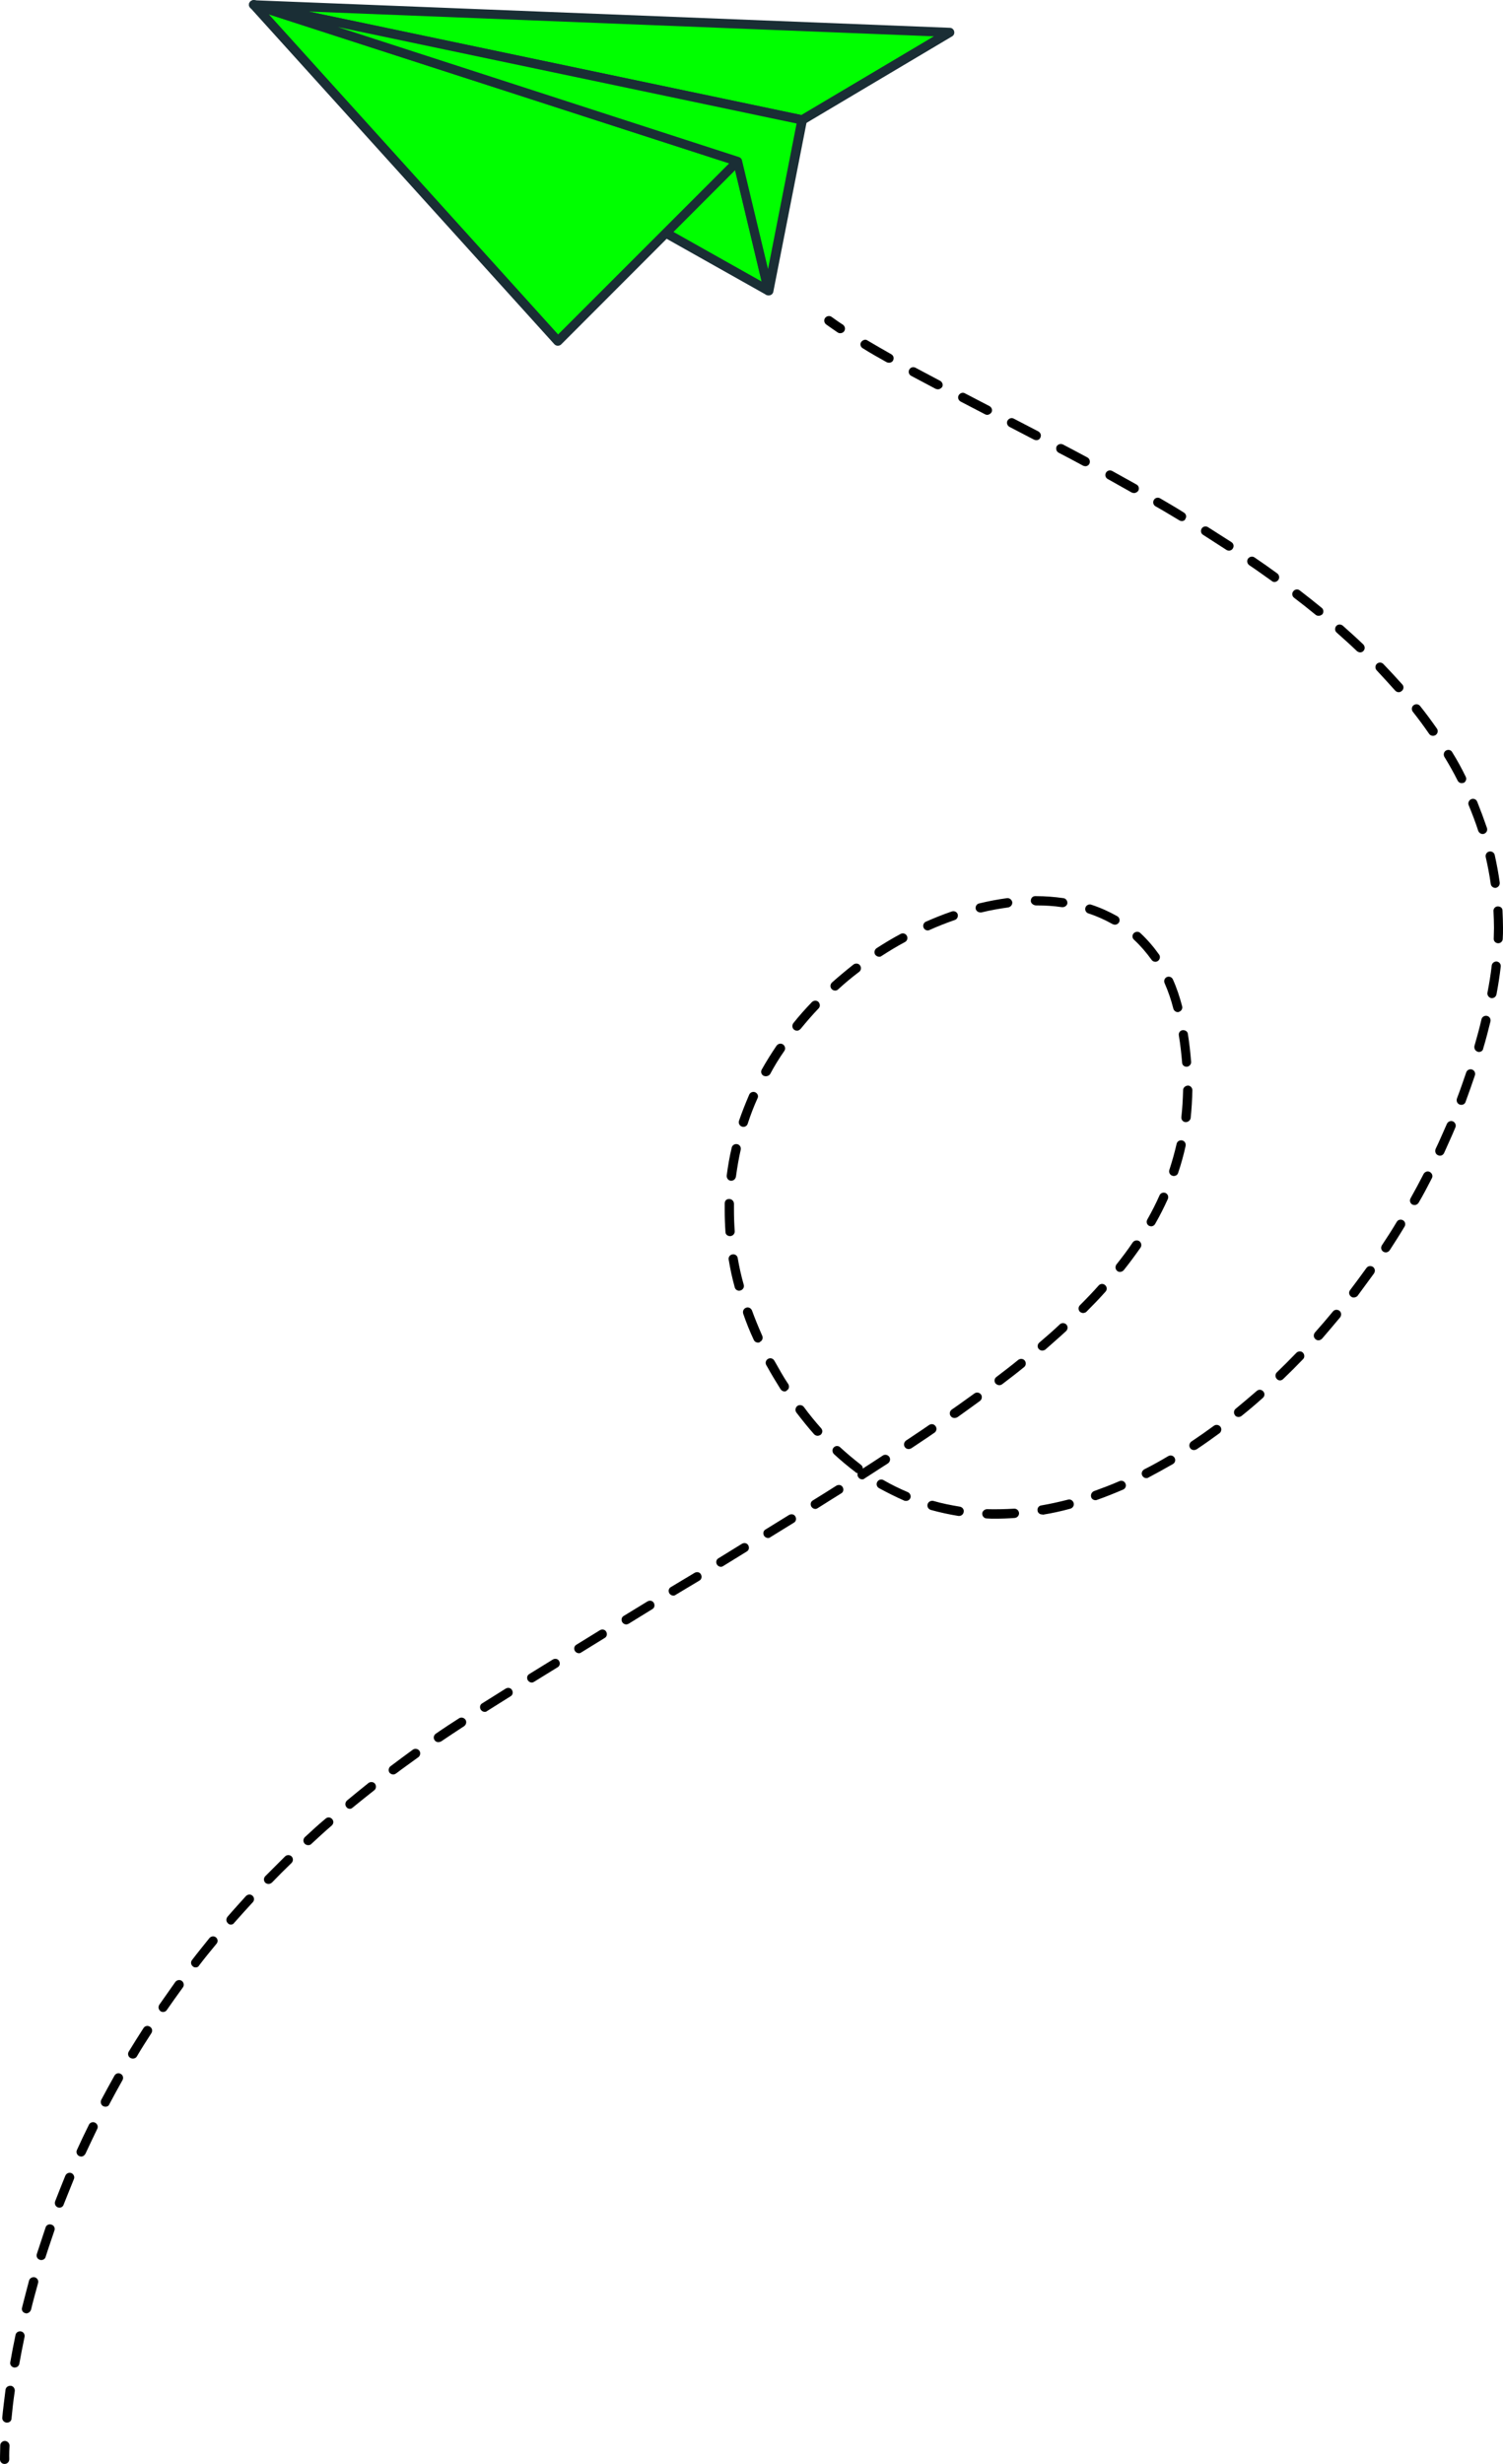 <?xml version="1.0" encoding="utf-8"?>
<!-- Generator: Adobe Illustrator 27.8.0, SVG Export Plug-In . SVG Version: 6.00 Build 0)  -->
<svg version="1.1" id="Ebene_1" xmlns="http://www.w3.org/2000/svg" xmlns:xlink="http://www.w3.org/1999/xlink" x="0px" y="0px"
	 width="600px" height="983.5px" viewBox="0 0 600 983.5" style="enable-background:new 0 0 600 983.5;" xml:space="preserve">
<style type="text/css">
	.st0{fill:#00FF00;}
	.st1{fill:#1A2E35;}
</style>
<g>
	<g>
		<g>
			<g>
				<path d="M1.8,983.5c-1,0-1.8-0.8-1.8-1.8c0,0,0-2,0.1-5.6c0-1,0.9-1.8,1.9-1.8c1,0.1,1.8,0.9,1.8,1.9c-0.2,3.5-0.1,5.4-0.1,5.4
					C3.7,982.7,2.9,983.5,1.8,983.5C1.9,983.5,1.9,983.5,1.8,983.5z"/>
			</g>
		</g>
		<g>
			<g>
				<path d="M2.8,967c-0.1,0-0.1,0-0.2,0c-1-0.1-1.8-1-1.7-2c0.3-3.3,0.8-7,1.3-11.1c0.1-1,1.1-1.7,2.1-1.6c1,0.1,1.7,1.1,1.6,2.1
					c-0.6,4-1,7.7-1.3,10.9C4.6,966.3,3.8,967,2.8,967z M5.9,945c-0.1,0-0.2,0-0.3,0c-1-0.2-1.7-1.1-1.5-2.1
					c0.6-3.5,1.3-7.1,2.1-10.9c0.2-1,1.2-1.6,2.2-1.4c1,0.2,1.6,1.2,1.4,2.2c-0.8,3.8-1.5,7.4-2.1,10.8C7.5,944.4,6.8,945,5.9,945z
					 M10.5,923.4c-0.1,0-0.3,0-0.4-0.1c-1-0.2-1.6-1.2-1.3-2.2c0.9-3.5,1.8-7.1,2.8-10.8c0.3-1,1.3-1.5,2.3-1.3
					c1,0.3,1.6,1.3,1.3,2.3c-1,3.7-2,7.2-2.8,10.6C12.1,922.8,11.3,923.4,10.5,923.4z M16.5,902.1c-0.2,0-0.4,0-0.6-0.1
					c-1-0.3-1.5-1.3-1.2-2.3c1.1-3.4,2.3-7,3.5-10.6c0.3-1,1.4-1.5,2.4-1.1c1,0.3,1.5,1.4,1.1,2.4c-1.2,3.6-2.4,7-3.5,10.5
					C18,901.6,17.3,902.1,16.5,902.1z M23.8,881.2c-0.2,0-0.4,0-0.7-0.1c-1-0.4-1.4-1.4-1.1-2.4c1.3-3.4,2.7-6.8,4.1-10.3
					c0.4-0.9,1.5-1.4,2.4-1c0.9,0.4,1.4,1.5,1,2.4c-1.4,3.5-2.8,6.9-4.1,10.2C25.2,880.7,24.5,881.2,23.8,881.2z M32.4,860.8
					c-0.3,0-0.5-0.1-0.8-0.2c-0.9-0.4-1.3-1.5-0.9-2.4c1.5-3.3,3.1-6.7,4.8-10.1c0.4-0.9,1.6-1.3,2.5-0.8c0.9,0.5,1.3,1.6,0.8,2.5
					c-1.6,3.3-3.2,6.7-4.7,9.9C33.7,860.4,33.1,860.8,32.4,860.8z M42.1,840.9c-0.3,0-0.6-0.1-0.9-0.2c-0.9-0.5-1.2-1.6-0.8-2.5
					c1.7-3.2,3.5-6.5,5.3-9.7c0.5-0.9,1.6-1.2,2.5-0.7c0.9,0.5,1.2,1.6,0.7,2.5c-1.8,3.2-3.6,6.5-5.3,9.7
					C43.4,840.6,42.8,840.9,42.1,840.9z M53,821.7c-0.3,0-0.7-0.1-1-0.3c-0.9-0.5-1.1-1.7-0.6-2.5c1.9-3.1,3.9-6.3,5.9-9.4
					c0.6-0.9,1.7-1.1,2.6-0.5c0.9,0.6,1.1,1.7,0.5,2.6c-2,3.1-4,6.2-5.8,9.3C54.3,821.4,53.7,821.7,53,821.7z M65.1,803.1
					c-0.4,0-0.7-0.1-1-0.3c-0.8-0.6-1.1-1.7-0.5-2.6c2.1-3,4.2-6,6.4-9.1c0.6-0.8,1.8-1,2.6-0.4c0.8,0.6,1,1.8,0.4,2.6
					c-2.2,3-4.3,6-6.4,9C66.2,802.9,65.6,803.1,65.1,803.1z M78.1,785.3c-0.4,0-0.8-0.1-1.1-0.4c-0.8-0.6-1-1.8-0.3-2.6
					c2.2-2.9,4.6-5.8,6.9-8.7c0.7-0.8,1.8-0.9,2.6-0.3c0.8,0.7,0.9,1.8,0.2,2.6c-2.4,2.9-4.7,5.7-6.9,8.6
					C79.2,785.1,78.7,785.3,78.1,785.3z M92.2,768.2c-0.4,0-0.9-0.1-1.2-0.5c-0.8-0.7-0.8-1.8-0.2-2.6c2.4-2.8,4.9-5.5,7.4-8.3
					c0.7-0.7,1.9-0.8,2.6-0.1c0.8,0.7,0.8,1.9,0.1,2.6c-2.5,2.7-5,5.5-7.4,8.2C93.2,768,92.7,768.2,92.2,768.2z M107.2,752
					c-0.5,0-0.9-0.2-1.3-0.5c-0.7-0.7-0.7-1.9,0-2.6c2.6-2.6,5.2-5.2,7.9-7.9c0.7-0.7,1.9-0.7,2.6,0c0.7,0.7,0.7,1.9,0,2.6
					c-2.7,2.6-5.3,5.2-7.8,7.8C108.1,751.8,107.7,752,107.2,752z M123,736.5c-0.5,0-1-0.2-1.4-0.6c-0.7-0.8-0.6-1.9,0.1-2.6
					c2.7-2.5,5.4-5,8.3-7.4c0.8-0.7,1.9-0.6,2.6,0.2c0.7,0.8,0.6,1.9-0.2,2.6c-2.8,2.4-5.5,4.9-8.2,7.4
					C123.9,736.4,123.5,736.5,123,736.5z M139.7,722c-0.5,0-1.1-0.2-1.4-0.7c-0.7-0.8-0.5-1.9,0.2-2.6c2.8-2.3,5.7-4.7,8.6-7
					c0.8-0.6,2-0.5,2.6,0.3c0.6,0.8,0.5,2-0.3,2.6c-2.9,2.3-5.8,4.6-8.6,6.9C140.5,721.8,140.1,722,139.7,722z M157,708.3
					c-0.6,0-1.1-0.3-1.5-0.7c-0.6-0.8-0.4-2,0.4-2.6c2.9-2.2,5.9-4.4,8.9-6.6c0.8-0.6,2-0.4,2.6,0.4c0.6,0.8,0.4,2-0.4,2.6
					c-3,2.2-6,4.3-8.9,6.5C157.8,708.1,157.4,708.3,157,708.3z M175,695.4c-0.6,0-1.2-0.3-1.5-0.8c-0.6-0.8-0.4-2,0.5-2.6
					c3-2.1,6.1-4.1,9.2-6.1c0.9-0.6,2-0.3,2.6,0.5c0.6,0.9,0.3,2-0.5,2.6c-3.1,2-6.2,4.1-9.2,6.1C175.7,695.3,175.3,695.4,175,695.4
					z M193.5,683.3c-0.6,0-1.2-0.3-1.6-0.9c-0.5-0.9-0.3-2,0.6-2.5l9.4-5.9c0.9-0.5,2-0.3,2.5,0.6c0.5,0.9,0.3,2-0.6,2.5l-9.4,5.9
					C194.2,683.2,193.9,683.3,193.5,683.3z M212.3,671.6c-0.6,0-1.2-0.3-1.6-0.9c-0.5-0.9-0.3-2,0.6-2.5l9.4-5.8
					c0.9-0.5,2-0.3,2.5,0.6c0.5,0.9,0.3,2-0.6,2.5l-9.4,5.8C212.9,671.5,212.6,671.6,212.3,671.6z M231.1,659.9
					c-0.6,0-1.2-0.3-1.6-0.9c-0.5-0.9-0.3-2,0.6-2.5l9.4-5.8c0.9-0.5,2-0.3,2.5,0.6c0.5,0.9,0.3,2-0.6,2.5l-9.4,5.8
					C231.8,659.8,231.4,659.9,231.1,659.9z M250,648.4c-0.6,0-1.2-0.3-1.6-0.9c-0.5-0.9-0.3-2,0.6-2.5l9.5-5.8
					c0.9-0.5,2-0.3,2.5,0.6c0.5,0.9,0.3,2-0.6,2.5l-9.4,5.8C250.6,648.3,250.3,648.4,250,648.4z M268.8,636.9
					c-0.6,0-1.2-0.3-1.6-0.9c-0.5-0.9-0.3-2,0.6-2.5l9.5-5.7c0.9-0.5,2-0.3,2.5,0.6c0.5,0.9,0.3,2-0.6,2.5l-9.5,5.7
					C269.5,636.8,269.2,636.9,268.8,636.9z M287.8,625.4c-0.6,0-1.2-0.3-1.6-0.9c-0.5-0.9-0.3-2,0.6-2.5l9.4-5.8
					c0.9-0.5,2-0.3,2.5,0.6c0.5,0.9,0.3,2-0.6,2.5l-9.4,5.8C288.4,625.3,288.1,625.4,287.8,625.4z M306.6,613.9
					c-0.6,0-1.2-0.3-1.6-0.9c-0.5-0.9-0.3-2,0.6-2.5l9.4-5.8c0.9-0.5,2-0.3,2.5,0.6c0.5,0.9,0.3,2-0.6,2.5l-9.4,5.8
					C307.3,613.8,307,613.9,306.6,613.9z M397.3,606.2c-1.1,0-2.3,0-3.4-0.1c-1,0-1.8-0.9-1.8-1.9c0-1,1-1.8,1.9-1.8
					c3.6,0.1,7.2,0,10.8-0.2c1-0.1,1.9,0.7,2,1.7c0.1,1-0.7,1.9-1.7,2C402.5,606.1,399.9,606.2,397.3,606.2z M382.9,605.1
					c-0.1,0-0.2,0-0.3,0c-3.7-0.6-7.4-1.4-11-2.4c-1-0.3-1.6-1.3-1.3-2.3c0.3-1,1.3-1.5,2.3-1.3c3.4,1,7,1.7,10.6,2.3
					c1,0.2,1.7,1.1,1.5,2.1C384.6,604.4,383.8,605.1,382.9,605.1z M416,604.5c-0.9,0-1.7-0.6-1.8-1.5c-0.2-1,0.5-2,1.5-2.1
					c3.5-0.6,7.1-1.4,10.6-2.3c1-0.3,2,0.3,2.3,1.3c0.3,1-0.3,2-1.3,2.3c-3.6,1-7.3,1.8-11,2.4C416.2,604.5,416.1,604.5,416,604.5z
					 M325.5,602.3c-0.6,0-1.2-0.3-1.6-0.9c-0.5-0.9-0.3-2,0.6-2.5c3.2-2,6.3-3.9,9.4-5.9c0.9-0.5,2-0.3,2.5,0.6
					c0.5,0.9,0.3,2-0.6,2.5c-3.1,1.9-6.2,3.9-9.4,5.9C326.1,602.2,325.8,602.3,325.5,602.3z M361.7,599.1c-0.2,0-0.5,0-0.7-0.1
					c-3.4-1.5-6.8-3.2-10.1-5c-0.9-0.5-1.2-1.6-0.7-2.5c0.5-0.9,1.6-1.2,2.5-0.7c3.1,1.8,6.4,3.4,9.7,4.8c0.9,0.4,1.4,1.5,1,2.4
					C363.1,598.7,362.4,599.1,361.7,599.1z M437.3,598.8c-0.8,0-1.5-0.5-1.7-1.2c-0.3-1,0.2-2,1.1-2.4c3.3-1.2,6.8-2.5,10.2-4
					c0.9-0.4,2,0,2.4,1c0.4,0.9,0,2-1,2.4c-3.5,1.5-7,2.9-10.4,4.1C437.7,598.8,437.5,598.8,437.3,598.8z M344.2,590.5
					c-0.6,0-1.2-0.3-1.6-0.9c-0.3-0.5-0.4-1.1-0.2-1.6c-0.3,0-0.7-0.1-0.9-0.4c-2.9-2.2-5.8-4.6-8.6-7.2c-0.7-0.7-0.8-1.9-0.1-2.6
					c0.7-0.8,1.9-0.8,2.6-0.1c2.7,2.5,5.5,4.8,8.3,7c0.5,0.4,0.8,0.9,0.7,1.5c2.7-1.7,5.4-3.5,8-5.2c0.9-0.6,2-0.3,2.6,0.5
					c0.6,0.9,0.3,2-0.5,2.6c-3.1,2-6.2,4-9.3,6C344.9,590.4,344.5,590.5,344.2,590.5z M457.6,590c-0.7,0-1.3-0.4-1.6-1
					c-0.5-0.9-0.1-2,0.8-2.5c3.2-1.6,6.4-3.4,9.6-5.3c0.9-0.5,2-0.2,2.5,0.7c0.5,0.9,0.2,2-0.7,2.5c-3.3,1.9-6.6,3.7-9.8,5.4
					C458.1,590,457.9,590,457.6,590z M476.6,578.8c-0.6,0-1.2-0.3-1.5-0.8c-0.6-0.9-0.3-2,0.5-2.6c3-2,6-4.1,9-6.3
					c0.8-0.6,2-0.4,2.6,0.4c0.6,0.8,0.4,2-0.4,2.6c-3,2.2-6.1,4.4-9.1,6.4C477.3,578.7,477,578.8,476.6,578.8z M362.7,578.4
					c-0.6,0-1.2-0.3-1.5-0.8c-0.6-0.9-0.3-2,0.5-2.6c3.1-2.1,6.2-4.1,9.2-6.2c0.9-0.6,2-0.4,2.6,0.5c0.6,0.8,0.4,2-0.5,2.6
					c-3,2.1-6.1,4.1-9.2,6.2C363.4,578.3,363.1,578.4,362.7,578.4z M326.4,573.1c-0.5,0-1-0.2-1.4-0.6c-2.4-2.7-4.8-5.7-7.1-8.7
					c-0.6-0.8-0.4-2,0.4-2.6c0.8-0.6,2-0.4,2.6,0.4c2.2,3,4.5,5.8,6.9,8.5c0.7,0.8,0.6,1.9-0.2,2.6
					C327.3,572.9,326.8,573.1,326.4,573.1z M381,566c-0.6,0-1.2-0.3-1.5-0.8c-0.6-0.8-0.4-2,0.5-2.6c3.1-2.1,6-4.3,9-6.4
					c0.8-0.6,2-0.4,2.6,0.4c0.6,0.8,0.4,2-0.4,2.6c-2.9,2.1-5.9,4.3-9,6.5C381.8,565.9,381.4,566,381,566z M494.4,565.6
					c-0.5,0-1.1-0.2-1.4-0.7c-0.6-0.8-0.5-2,0.3-2.6c2.8-2.3,5.6-4.7,8.4-7.1c0.8-0.7,1.9-0.6,2.6,0.2c0.7,0.8,0.6,1.9-0.2,2.6
					c-2.8,2.5-5.6,4.9-8.5,7.2C495.2,565.5,494.8,565.6,494.4,565.6z M313.2,555.4c-0.6,0-1.2-0.3-1.6-0.9c-1.8-2.9-3.7-6-5.4-9.1
					l-0.3-0.5c-0.5-0.9-0.2-2,0.7-2.5c0.9-0.5,2-0.2,2.5,0.7l0.3,0.5c1.7,3,3.4,6.1,5.3,8.9c0.5,0.9,0.3,2-0.6,2.5
					C313.9,555.3,313.5,555.4,313.2,555.4z M398.9,552.9c-0.6,0-1.1-0.3-1.5-0.7c-0.6-0.8-0.5-2,0.4-2.6c3-2.3,5.9-4.5,8.7-6.8
					c0.8-0.6,2-0.5,2.6,0.3c0.6,0.8,0.5,2-0.3,2.6c-2.8,2.3-5.8,4.6-8.7,6.8C399.7,552.8,399.3,552.9,398.9,552.9z M511,551
					c-0.5,0-1-0.2-1.3-0.6c-0.7-0.7-0.7-1.9,0-2.6c2.6-2.5,5.2-5.1,7.8-7.8c0.7-0.7,1.9-0.8,2.6-0.1c0.7,0.7,0.8,1.9,0.1,2.6
					c-2.6,2.7-5.2,5.3-7.9,7.9C511.9,550.8,511.4,551,511,551z M416.1,539.1c-0.5,0-1-0.2-1.4-0.6c-0.7-0.8-0.6-1.9,0.2-2.6
					c2.8-2.4,5.6-4.8,8.2-7.3c0.8-0.7,1.9-0.6,2.6,0.1c0.7,0.8,0.6,1.9-0.1,2.6c-2.7,2.5-5.5,4.9-8.3,7.4
					C417,538.9,416.5,539.1,416.1,539.1z M302.6,535.9c-0.7,0-1.4-0.4-1.7-1.1c-1.6-3.4-3-6.9-4.2-10.4c-0.3-1,0.1-2,1.1-2.4
					c0.9-0.4,2,0.1,2.4,1.1c1.2,3.3,2.6,6.7,4.1,10.1c0.4,0.9,0,2-0.9,2.4C303.2,535.9,302.9,535.9,302.6,535.9z M526.3,535
					c-0.4,0-0.9-0.2-1.2-0.5c-0.8-0.7-0.8-1.8-0.2-2.6c2.4-2.7,4.8-5.5,7.2-8.4c0.6-0.8,1.8-0.9,2.6-0.3c0.8,0.6,0.9,1.8,0.3,2.6
					c-2.4,2.9-4.8,5.7-7.2,8.5C527.3,534.8,526.8,535,526.3,535z M432.4,524.1c-0.5,0-0.9-0.2-1.3-0.5c-0.7-0.7-0.7-1.9,0-2.6
					c2.6-2.6,5.2-5.3,7.5-7.9c0.7-0.8,1.9-0.8,2.6-0.1c0.8,0.7,0.8,1.9,0.1,2.6c-2.4,2.7-5,5.4-7.7,8.1
					C433.3,523.9,432.8,524.1,432.4,524.1z M540.4,517.9c-0.4,0-0.8-0.1-1.1-0.4c-0.8-0.6-1-1.8-0.3-2.6c2.2-2.9,4.4-5.9,6.5-8.8
					c0.6-0.8,1.7-1,2.6-0.4c0.8,0.6,1,1.7,0.4,2.6c-2.2,3-4.4,6-6.6,9C541.5,517.7,540.9,517.9,540.4,517.9z M295.1,515.2
					c-0.8,0-1.6-0.5-1.8-1.4c-1-3.6-1.8-7.3-2.4-11c-0.2-1,0.5-2,1.5-2.1c1-0.2,2,0.5,2.1,1.5c0.6,3.5,1.4,7.1,2.4,10.6
					c0.3,1-0.3,2-1.3,2.3C295.4,515.1,295.3,515.2,295.1,515.2z M447.1,507.7c-0.4,0-0.8-0.1-1.1-0.4c-0.8-0.6-0.9-1.8-0.3-2.6
					c2.3-2.9,4.5-5.8,6.5-8.8c0.6-0.8,1.7-1,2.6-0.5c0.8,0.6,1.1,1.7,0.5,2.6c-2.1,3-4.3,6-6.7,9
					C448.2,507.4,447.7,507.7,447.1,507.7z M553.2,499.9c-0.3,0-0.7-0.1-1-0.3c-0.9-0.6-1.1-1.7-0.5-2.6c2-3,4-6.1,5.9-9.3
					c0.5-0.9,1.7-1.1,2.5-0.6c0.9,0.5,1.1,1.7,0.6,2.5c-1.9,3.2-3.9,6.3-5.9,9.4C554.4,499.6,553.8,499.9,553.2,499.9z M291.4,493.4
					c-1,0-1.8-0.7-1.8-1.7c-0.2-2.9-0.3-5.8-0.3-8.7c0-0.9,0-1.7,0-2.6c0-1,0.6-1.9,1.9-1.8c1,0,1.8,0.9,1.8,1.9c0,0.8,0,1.7,0,2.5
					c0,2.8,0.1,5.6,0.3,8.4c0.1,1-0.7,1.9-1.7,2C291.4,493.4,291.4,493.4,291.4,493.4z M459.6,489.5c-0.3,0-0.6-0.1-0.9-0.2
					c-0.9-0.5-1.2-1.6-0.7-2.5c1.8-3.2,3.5-6.5,4.9-9.7c0.4-0.9,1.5-1.3,2.4-0.9c0.9,0.4,1.3,1.5,0.9,2.4c-1.5,3.3-3.2,6.7-5.1,10
					C460.8,489.1,460.2,489.5,459.6,489.5z M564.7,481c-0.3,0-0.6-0.1-0.9-0.2c-0.9-0.5-1.2-1.6-0.7-2.5c1.8-3.2,3.5-6.4,5.2-9.7
					c0.5-0.9,1.6-1.3,2.5-0.8c0.9,0.5,1.3,1.6,0.8,2.5c-1.7,3.3-3.4,6.6-5.3,9.8C565.9,480.7,565.3,481,564.7,481z M291.9,471.3
					c-0.1,0-0.2,0-0.2,0c-1-0.1-1.7-1.1-1.6-2.1c0.5-3.7,1.1-7.4,2-11.1c0.2-1,1.2-1.6,2.2-1.4c1,0.2,1.6,1.2,1.4,2.2
					c-0.8,3.5-1.4,7.1-1.9,10.7C293.6,470.7,292.8,471.3,291.9,471.3z M468.6,469.4c-0.2,0-0.4,0-0.6-0.1c-1-0.3-1.5-1.4-1.2-2.3
					c1.1-3.4,2.1-6.9,2.9-10.4c0.2-1,1.2-1.6,2.2-1.4c1,0.2,1.6,1.2,1.4,2.2c-0.8,3.6-1.8,7.3-3,10.8
					C470.1,468.9,469.4,469.4,468.6,469.4z M574.8,461.3c-0.3,0-0.5-0.1-0.8-0.2c-0.9-0.4-1.3-1.5-0.9-2.5c1.6-3.3,3-6.7,4.5-10
					c0.4-0.9,1.5-1.4,2.4-1c0.9,0.4,1.4,1.5,1,2.4c-1.4,3.4-3,6.8-4.5,10.2C576.1,461,575.5,461.3,574.8,461.3z M296.8,449.8
					c-0.2,0-0.4,0-0.6-0.1c-1-0.3-1.5-1.4-1.2-2.3c1.2-3.5,2.6-7,4.1-10.5c0.4-0.9,1.5-1.3,2.4-0.9c0.9,0.4,1.4,1.5,0.9,2.4
					c-1.5,3.3-2.8,6.7-3.9,10.1C298.3,449.3,297.5,449.8,296.8,449.8z M473.4,447.9c-0.1,0-0.1,0-0.2,0c-1-0.1-1.7-1-1.6-2
					c0.4-3.5,0.6-7.2,0.7-10.8c0-1,0.9-1.7,1.9-1.8c1,0,1.8,0.9,1.8,1.9c-0.1,3.8-0.3,7.5-0.7,11.2
					C475.1,447.2,474.3,447.9,473.4,447.9z M583.4,441c-0.2,0-0.4,0-0.7-0.1c-1-0.4-1.4-1.4-1.1-2.4c1.3-3.4,2.5-6.9,3.7-10.4
					c0.3-1,1.4-1.5,2.3-1.2c1,0.3,1.5,1.4,1.2,2.3c-1.2,3.5-2.4,7-3.7,10.5C584.9,440.5,584.2,441,583.4,441z M305.7,429.6
					c-0.3,0-0.6-0.1-0.9-0.2c-0.9-0.5-1.2-1.6-0.7-2.5c1.8-3.2,3.8-6.4,5.9-9.5c0.6-0.8,1.7-1.1,2.6-0.5c0.8,0.6,1.1,1.7,0.5,2.6
					c-2.1,3-4,6.1-5.7,9.3C307,429.3,306.4,429.6,305.7,429.6z M473.7,425.8c-1,0-1.8-0.7-1.8-1.7c-0.3-3.5-0.7-7.2-1.3-10.8
					c-0.2-1,0.5-2,1.5-2.1c1-0.1,2,0.5,2.1,1.5c0.6,3.7,1,7.5,1.3,11.1c0.1,1-0.7,1.9-1.7,2C473.8,425.8,473.8,425.8,473.7,425.8z
					 M590.4,419.9c-0.2,0-0.3,0-0.5-0.1c-1-0.3-1.5-1.3-1.3-2.3c1-3.5,2-7.1,2.8-10.6c0.2-1,1.2-1.6,2.2-1.4c1,0.2,1.6,1.2,1.4,2.2
					c-0.9,3.6-1.8,7.2-2.9,10.8C592,419.4,591.2,419.9,590.4,419.9z M318.2,411.4c-0.4,0-0.8-0.1-1.2-0.4c-0.8-0.6-0.9-1.8-0.3-2.6
					c2.3-2.9,4.8-5.7,7.4-8.4c0.7-0.7,1.9-0.8,2.6-0.1c0.7,0.7,0.8,1.9,0.1,2.6c-2.5,2.6-4.9,5.4-7.2,8.2
					C319.2,411.1,318.7,411.4,318.2,411.4z M470.2,404c-0.8,0-1.6-0.6-1.8-1.4c-0.9-3.6-2.1-7-3.5-10.2c-0.4-0.9,0-2,0.9-2.4
					c0.9-0.4,2,0,2.4,0.9c1.5,3.3,2.7,6.9,3.7,10.7c0.3,1-0.3,2-1.3,2.3C470.5,404,470.4,404,470.2,404z M595.6,398.4
					c-0.1,0-0.2,0-0.3,0c-1-0.2-1.7-1.2-1.5-2.2c0.7-3.6,1.3-7.3,1.7-10.8c0.1-1,1.1-1.7,2-1.6c1,0.1,1.7,1,1.6,2
					c-0.4,3.6-1,7.4-1.7,11.1C597.2,397.8,596.5,398.4,595.6,398.4z M333.4,395.4c-0.5,0-1-0.2-1.4-0.6c-0.7-0.8-0.6-1.9,0.1-2.6
					c2.8-2.5,5.7-4.9,8.6-7.2c0.8-0.6,2-0.5,2.6,0.3c0.6,0.8,0.5,2-0.3,2.6c-2.9,2.2-5.7,4.5-8.4,7
					C334.3,395.2,333.9,395.4,333.4,395.4z M461.2,383.9c-0.6,0-1.2-0.3-1.5-0.8c-2.1-2.9-4.4-5.6-7-8c-0.8-0.7-0.8-1.9-0.1-2.6
					c0.7-0.7,1.9-0.8,2.6-0.1c2.8,2.6,5.3,5.5,7.5,8.6c0.6,0.8,0.4,2-0.5,2.6C461.9,383.8,461.6,383.9,461.2,383.9z M351,381.9
					c-0.6,0-1.2-0.3-1.6-0.8c-0.6-0.9-0.3-2,0.5-2.6c3.1-2,6.4-4,9.6-5.7c0.9-0.5,2-0.2,2.5,0.7c0.5,0.9,0.2,2-0.7,2.5
					c-3.2,1.7-6.3,3.6-9.4,5.6C351.7,381.8,351.3,381.9,351,381.9z M598.1,376.5C598.1,376.5,598,376.5,598.1,376.5
					c-1.1,0-1.9-0.9-1.8-1.9c0-1.4,0.1-2.8,0.1-4.2c0-2.2-0.1-4.5-0.2-6.7c-0.1-1,0.7-1.9,1.7-1.9c1.2,0,1.9,0.7,1.9,1.7
					c0.1,2.3,0.2,4.6,0.2,6.9c0,1.4,0,2.9-0.1,4.3C599.9,375.7,599.1,376.5,598.1,376.5z M370.4,371.4c-0.7,0-1.4-0.4-1.7-1.1
					c-0.4-0.9,0-2,0.9-2.4c3.4-1.5,6.9-2.9,10.4-4.1c1-0.3,2,0.2,2.3,1.1s-0.2,2-1.1,2.3c-3.4,1.2-6.8,2.5-10.1,4
					C370.9,371.3,370.6,371.4,370.4,371.4z M445.1,369.1c-0.3,0-0.6-0.1-0.9-0.2c-3-1.7-6.3-3.2-9.7-4.3c-1-0.3-1.5-1.4-1.2-2.3
					c0.3-1,1.4-1.5,2.3-1.2c3.7,1.2,7.2,2.8,10.4,4.6c0.9,0.5,1.2,1.6,0.7,2.5C446.3,368.8,445.7,369.1,445.1,369.1z M391.3,364.2
					c-0.8,0-1.6-0.6-1.8-1.4c-0.2-1,0.4-2,1.4-2.2c3.7-0.9,7.4-1.6,11.1-2.1c1-0.1,1.9,0.6,2.1,1.6c0.1,1-0.6,1.9-1.6,2.1
					c-3.5,0.5-7.1,1.1-10.7,2C391.6,364.2,391.4,364.2,391.3,364.2z M424.2,362.1c-0.1,0-0.2,0-0.3,0c-3.3-0.5-6.8-0.7-10.3-0.7
					c-1,0-2.1-0.8-2.1-1.8c0-1,0.6-1.8,1.6-1.9c0,0,0.4,0,0.5,0c3.7,0,7.4,0.3,10.9,0.8c1,0.1,1.7,1.1,1.6,2.1
					C425.9,361.5,425.1,362.1,424.2,362.1z M596.9,354.4c-0.9,0-1.7-0.7-1.8-1.6c-0.5-3.6-1.2-7.2-2-10.7c-0.2-1,0.4-2,1.4-2.2
					c1-0.2,2,0.4,2.2,1.4c0.8,3.6,1.5,7.3,2,11c0.1,1-0.6,1.9-1.6,2.1C597.1,354.4,597,354.4,596.9,354.4z M591.9,332.9
					c-0.8,0-1.5-0.5-1.8-1.3c-1.1-3.4-2.4-6.8-3.8-10.2c-0.4-0.9,0.1-2,1-2.4c0.9-0.4,2,0,2.4,1c1.4,3.5,2.7,7,3.9,10.5
					c0.3,1-0.2,2-1.2,2.3C592.3,332.9,592.1,332.9,591.9,332.9z M583.5,312.6c-0.7,0-1.3-0.4-1.6-1c-1.6-3.2-3.4-6.4-5.3-9.5
					c-0.5-0.9-0.2-2,0.6-2.5c0.9-0.5,2-0.3,2.5,0.6c2,3.2,3.8,6.5,5.4,9.8c0.5,0.9,0.1,2-0.8,2.5C584,312.5,583.7,312.6,583.5,312.6
					z M572,293.7c-0.6,0-1.2-0.3-1.5-0.8c-2-2.9-4.2-5.9-6.5-8.8c-0.6-0.8-0.5-2,0.3-2.6c0.8-0.6,2-0.5,2.6,0.3c2.4,3,4.6,6,6.7,9
					c0.6,0.8,0.4,2-0.5,2.6C572.8,293.6,572.4,293.7,572,293.7z M558.4,276.3c-0.5,0-1-0.2-1.4-0.6c-2.4-2.7-4.9-5.4-7.4-8.1
					c-0.7-0.7-0.7-1.9,0-2.6c0.7-0.7,1.9-0.7,2.6,0c2.6,2.7,5.1,5.4,7.6,8.2c0.7,0.8,0.6,1.9-0.2,2.6
					C559.2,276.1,558.8,276.3,558.4,276.3z M543,260.4c-0.5,0-0.9-0.2-1.3-0.5c-2.6-2.5-5.4-5-8.1-7.4c-0.8-0.7-0.8-1.8-0.2-2.6
					c0.7-0.8,1.8-0.8,2.6-0.2c2.8,2.5,5.6,5,8.2,7.5c0.7,0.7,0.8,1.9,0.1,2.6C544,260.2,543.5,260.4,543,260.4z M526.4,245.8
					c-0.4,0-0.8-0.1-1.2-0.4c-2.8-2.3-5.7-4.6-8.6-6.8c-0.8-0.6-1-1.8-0.3-2.6c0.6-0.8,1.8-1,2.6-0.3c3,2.3,5.9,4.6,8.7,6.9
					c0.8,0.6,0.9,1.8,0.3,2.6C527.4,245.6,526.9,245.8,526.4,245.8z M508.8,232.3c-0.4,0-0.8-0.1-1.1-0.4c-3-2.1-6-4.3-9-6.3
					c-0.8-0.6-1.1-1.7-0.5-2.6c0.6-0.8,1.7-1.1,2.6-0.5c3.1,2.1,6.1,4.2,9.1,6.4c0.8,0.6,1,1.8,0.4,2.6
					C509.9,232,509.4,232.3,508.8,232.3z M490.6,219.8c-0.3,0-0.7-0.1-1-0.3c-3.1-2-6.2-4-9.3-6c-0.9-0.5-1.1-1.7-0.6-2.5
					c0.5-0.9,1.7-1.1,2.5-0.6c3.1,2,6.3,4,9.4,6c0.9,0.6,1.1,1.7,0.5,2.6C491.8,219.5,491.2,219.8,490.6,219.8z M471.8,208
					c-0.3,0-0.7-0.1-1-0.3c-3.2-1.9-6.3-3.8-9.5-5.6c-0.9-0.5-1.2-1.6-0.7-2.5c0.5-0.9,1.6-1.2,2.5-0.7c3.2,1.9,6.4,3.7,9.5,5.7
					c0.9,0.5,1.2,1.7,0.6,2.5C473.1,207.6,472.5,208,471.8,208z M452.7,196.8c-0.3,0-0.6-0.1-0.9-0.2c-3.2-1.8-6.4-3.6-9.6-5.4
					c-0.9-0.5-1.2-1.6-0.7-2.5c0.5-0.9,1.6-1.2,2.5-0.7c3.2,1.8,6.5,3.6,9.7,5.4c0.9,0.5,1.2,1.6,0.7,2.5
					C454,196.4,453.4,196.8,452.7,196.8z M433.3,186.1c-0.3,0-0.6-0.1-0.9-0.2c-3.3-1.8-6.5-3.5-9.8-5.2c-0.9-0.5-1.2-1.6-0.8-2.5
					c0.5-0.9,1.6-1.2,2.5-0.8c3.2,1.7,6.5,3.4,9.8,5.2c0.9,0.5,1.2,1.6,0.8,2.5C434.6,185.7,434,186.1,433.3,186.1z M413.7,175.7
					c-0.3,0-0.6-0.1-0.9-0.2l-9.8-5.1c-0.9-0.5-1.3-1.6-0.8-2.5c0.5-0.9,1.6-1.3,2.5-0.8l9.8,5.1c0.9,0.5,1.3,1.6,0.8,2.5
					C415,175.4,414.4,175.7,413.7,175.7z M394.1,165.6c-0.3,0-0.6-0.1-0.8-0.2l-9.8-5.1c-0.9-0.5-1.3-1.6-0.8-2.5
					c0.5-0.9,1.6-1.3,2.5-0.8l9.8,5.1c0.9,0.5,1.3,1.6,0.8,2.5C395.4,165.2,394.7,165.6,394.1,165.6z M374.4,155.4
					c-0.3,0-0.6-0.1-0.9-0.2c-3.4-1.8-6.6-3.5-9.8-5.2c-0.9-0.5-1.2-1.6-0.7-2.5c0.5-0.9,1.6-1.2,2.5-0.7c3.2,1.7,6.4,3.4,9.8,5.2
					c0.9,0.5,1.3,1.6,0.8,2.5C375.7,155,375.1,155.4,374.4,155.4z M354.9,144.8c-0.3,0-0.6-0.1-0.9-0.2c-3.4-1.9-6.6-3.7-9.6-5.6
					c-0.9-0.5-1.2-1.7-0.6-2.5s1.7-1.2,2.5-0.6c3,1.8,6.2,3.6,9.5,5.5c0.9,0.5,1.2,1.6,0.7,2.5C356.2,144.5,355.5,144.8,354.9,144.8
					z"/>
			</g>
		</g>
		<g>
			<g>
				<path d="M335.4,133c-0.4,0-0.7-0.1-1-0.3c-1.6-1.1-3.1-2.1-4.6-3.2c-0.8-0.6-1-1.8-0.4-2.6c0.6-0.8,1.8-1,2.6-0.4
					c1.4,1,2.9,2.1,4.5,3.1c0.8,0.6,1.1,1.7,0.5,2.6C336.6,132.8,336,133,335.4,133z"/>
			</g>
		</g>
	</g>
	<g>
		<g>
			<polygon class="st0" points="306.8,116.1 111.9,6.4 294.5,64.4 			"/>
			<path class="st1" d="M306.8,117.9c-0.3,0-0.6-0.1-0.9-0.2L111,8c-0.8-0.5-1.2-1.5-0.8-2.3c0.4-0.9,1.3-1.3,2.3-1l182.6,58
				c0.6,0.2,1.1,0.7,1.2,1.3l12.3,51.7c0.2,0.7-0.1,1.5-0.7,1.9C307.6,117.8,307.2,117.9,306.8,117.9z M128.5,13.6l175.6,98.8
				l-11.1-46.6L128.5,13.6z"/>
		</g>
		<g>
			<polygon class="st0" points="101.3,1.8 222.7,136.2 294.5,64.4 			"/>
			<path class="st1" d="M222.7,138C222.7,138,222.7,138,222.7,138c-0.6,0-1-0.2-1.4-0.6L99.9,3.1c-0.6-0.6-0.6-1.5-0.2-2.2
				c0.5-0.7,1.3-1,2.1-0.8l193.2,62.6c0.6,0.2,1.1,0.7,1.2,1.3c0.2,0.6,0,1.3-0.5,1.7L224,137.5C223.7,137.8,223.2,138,222.7,138z
				 M107.3,5.7l115.5,127.8l68.3-68.3L107.3,5.7z"/>
		</g>
		<g>
			<polygon class="st0" points="101.3,1.8 379.1,12.9 320.3,47.9 			"/>
			<path class="st1" d="M320.3,49.7c-0.1,0-0.3,0-0.4,0l-219-46c-0.9-0.2-1.6-1.1-1.5-2c0.1-1,1-1.6,1.9-1.6l277.9,11
				c0.8,0,1.5,0.6,1.7,1.4c0.2,0.8-0.1,1.6-0.8,2l-58.9,35C320.9,49.6,320.6,49.7,320.3,49.7z M123.2,4.6l196.7,41.3l52.9-31.4
				L123.2,4.6z"/>
		</g>
		<g>
			<polygon class="st0" points="320.3,47.9 306.8,116.1 294.5,64.4 101.3,1.8 			"/>
			<path class="st1" d="M306.8,117.9c-0.9,0-1.6-0.6-1.8-1.4l-12.1-50.7L100.7,3.6c-0.9-0.3-1.5-1.3-1.2-2.2
				c0.3-0.9,1.2-1.5,2.2-1.3l219,46c1,0.2,1.6,1.2,1.4,2.2l-13.4,68.2C308.5,117.3,307.7,117.9,306.8,117.9
				C306.9,117.9,306.8,117.9,306.8,117.9z M134.9,10.8l160.1,51.9c0.6,0.2,1.1,0.7,1.2,1.3l10.4,43.4l11.4-58.1L134.9,10.8z"/>
		</g>
	</g>
</g>
</svg>
